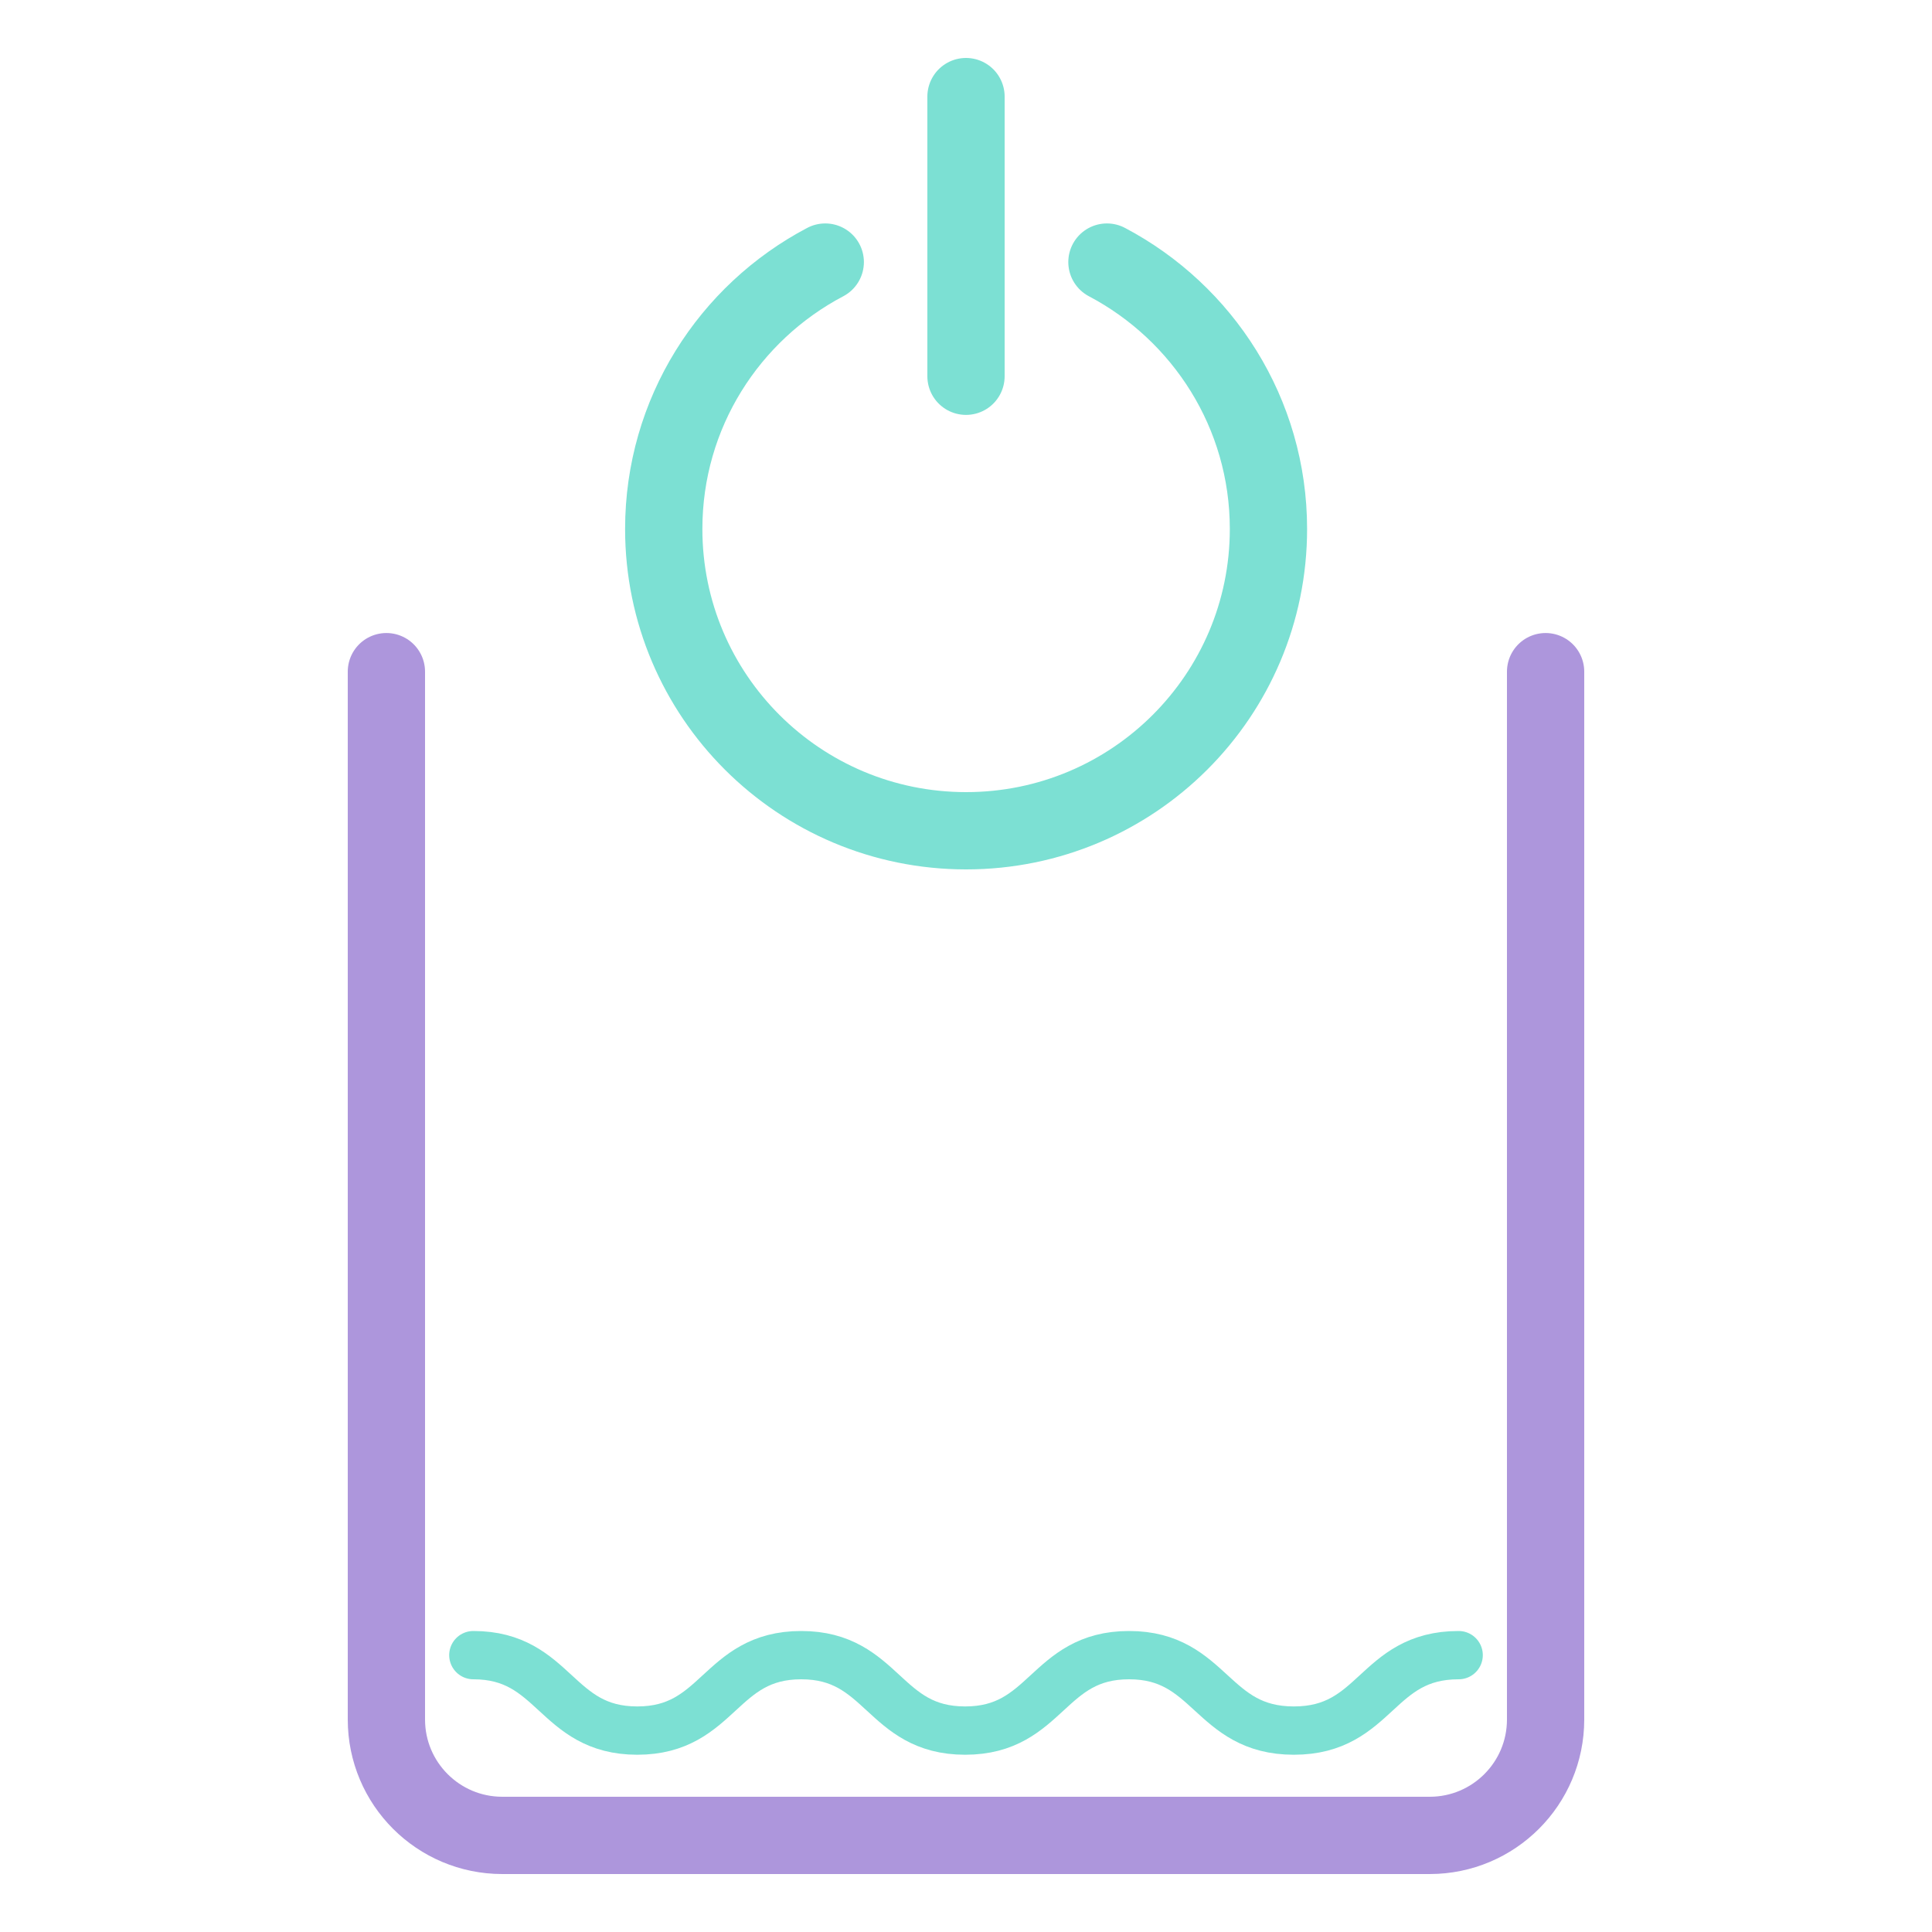 <?xml version="1.0" encoding="UTF-8"?><svg id="SonicBrush" xmlns="http://www.w3.org/2000/svg" viewBox="0 0 200 200"><defs><style>.cls-1{stroke:#ad96dc;}.cls-1,.cls-2{stroke-width:8px;}.cls-1,.cls-2,.cls-3{fill:none;stroke-linecap:round;stroke-miterlimit:10;}.cls-2,.cls-3{stroke:#7ce0d3;}.cls-3{stroke-width:5px;}</style></defs><path class="cls-1" d="M160,69.53v108.47c0,6.63-5.37,12-12,12H52c-6.63,0-12-5.37-12-12v-108.47"/><path class="cls-3" d="M49,171.34c8.48,0,8.48,7.81,16.97,7.81s8.48-7.81,16.97-7.81,8.48,7.81,16.97,7.81,8.48-7.81,16.97-7.81,8.48,7.81,17.06,7.81,8.48-7.81,17.06-7.81"/><path class="cls-2" d="M85.43,27.13c-9.94,5.23-16.72,15.63-16.72,27.63,0,17.26,14.01,31.24,31.3,31.24s31.3-13.99,31.3-31.24c0-12-6.79-22.39-16.72-27.63"/><line class="cls-2" x1="100" y1="10" x2="100" y2="38.95"/></svg>